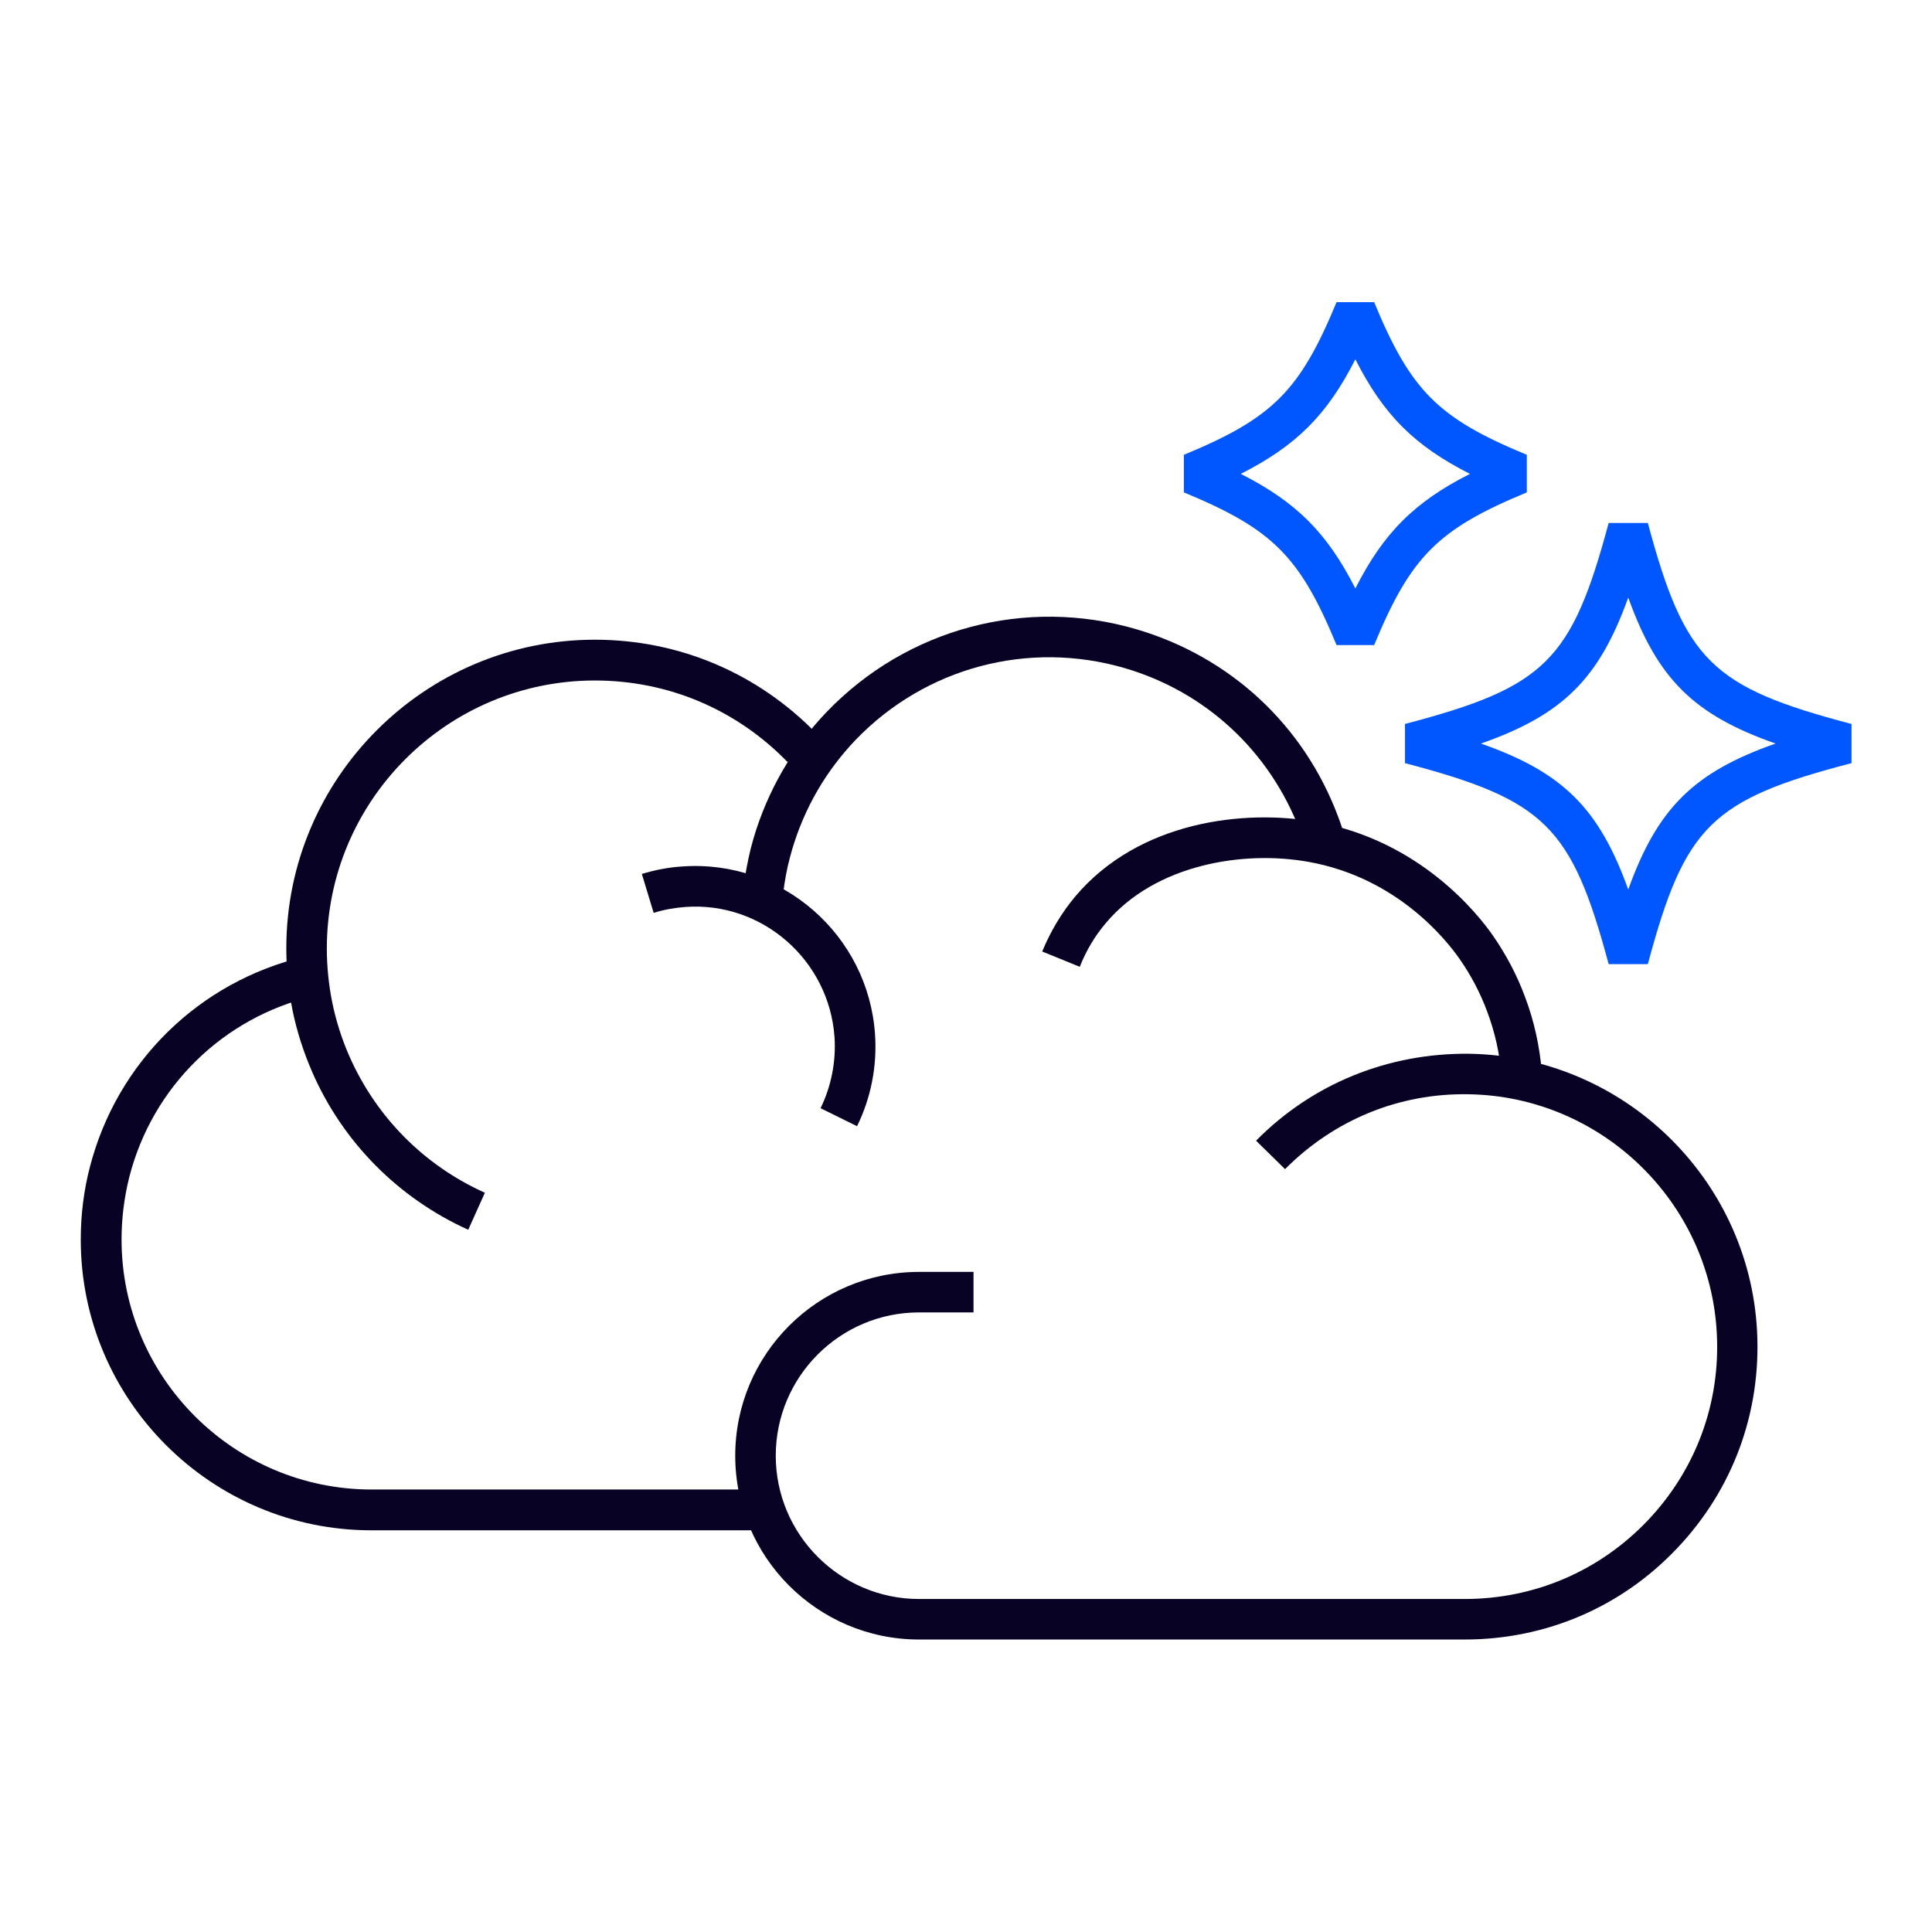 <?xml version="1.0" encoding="UTF-8"?>
<svg id="Layer_2" data-name="Layer 2" xmlns="http://www.w3.org/2000/svg" width="72" height="72" viewBox="0 0 72 72">
  <defs>
    <style>
      .cls-1 {
        fill: #0057ff;
      }

      .cls-2 {
        fill: #080225;
      }
    </style>
  </defs>
  <g>
    <path class="cls-2" d="M17.45,45.83c-2.61-1.18-4.68-3.27-5.82-5.89-.32-.74-.57-1.51-.73-2.3-.15-.75-.23-1.53-.23-2.3,0-6.34,5.16-11.5,11.5-11.5,3.14,0,6.08,1.25,8.27,3.51l-1.09,1.05c-1.9-1.96-4.45-3.04-7.18-3.04-5.51,0-9.99,4.48-9.99,9.99,0,.67.07,1.35.2,2,.14.68.35,1.35.63,1.99,1,2.28,2.79,4.09,5.06,5.11l-.62,1.38Z"/>
    <path class="cls-2" d="M29.17,33.66l-1.51-.13c.04-.52.13-1.05.24-1.57.05-.24.11-.47.18-.71.52-1.77,1.46-3.4,2.73-4.72,2.99-3.11,7.41-4.29,11.54-3.08,3.5,1.03,6.24,3.57,7.52,6.99.09.23.16.46.23.69l-1.45.44c-.06-.2-.13-.4-.2-.6-1.12-2.96-3.5-5.18-6.53-6.07-3.59-1.05-7.43-.03-10.03,2.67-1.11,1.16-1.91,2.54-2.37,4.09-.06.2-.11.41-.16.61-.1.45-.17.91-.21,1.36Z"/>
    <path class="cls-2" d="M28.15,57.03h-14.31c-5.97,0-10.83-4.86-10.83-10.83,0-.92.11-1.83.34-2.71,1.01-3.91,4.07-6.91,8-7.84l.35,1.47c-3.38.79-6.02,3.38-6.88,6.74-.19.76-.29,1.54-.29,2.33,0,5.14,4.18,9.32,9.32,9.32h14.31v1.51Z"/>
    <path class="cls-2" d="M55.95,40.07c-.06-.81-.24-1.61-.53-2.38-.26-.7-.61-1.36-1.03-1.96-.49-.7-2.32-3.02-5.62-3.61-2.43-.44-5.71.09-7.55,2.27-.41.48-.74,1.03-.98,1.64l-1.4-.57c.31-.75.72-1.44,1.23-2.05,2.38-2.82,6.32-3.26,8.98-2.78,3.87.7,6.02,3.42,6.59,4.24.49.71.9,1.48,1.2,2.3.34.9.54,1.84.62,2.79l-1.51.12Z"/>
    <path class="cls-2" d="M31.94,41.97l-1.36-.67c.4-.82.58-1.74.52-2.65-.2-2.87-2.7-5.06-5.56-4.85-.4.03-.8.1-1.18.22l-.44-1.45c.49-.15,1.01-.25,1.52-.28,3.71-.26,6.92,2.56,7.17,6.26.08,1.18-.15,2.36-.67,3.42Z"/>
    <path class="cls-2" d="M54.58,61.1h-20.33c-3.78,0-6.85-3.07-6.85-6.85s3.07-6.85,6.85-6.85h2.03v1.51h-2.03c-2.95,0-5.34,2.4-5.34,5.34s2.4,5.34,5.34,5.34h20.33c2.61,0,5.03-1.04,6.83-2.93,1.79-1.89,2.71-4.37,2.57-6.98-.26-4.91-4.32-8.82-9.24-8.9-2.59-.05-5.02.95-6.85,2.79l-1.08-1.06c2.11-2.14,4.94-3.27,7.94-3.24,5.72.09,10.43,4.63,10.73,10.33.16,3.03-.9,5.91-2.98,8.1-2.08,2.2-4.9,3.4-7.92,3.4Z"/>
  </g>
  <g>
    <path class="cls-1" d="M61.41,35.93h-1.46c-1.38-5.14-2.38-6.12-7.59-7.49v-1.46c5.22-1.37,6.21-2.35,7.59-7.49h1.46c1.38,5.14,2.38,6.12,7.59,7.49v1.46c-5.22,1.36-6.21,2.34-7.59,7.49ZM55.19,27.71c3.05,1.07,4.4,2.41,5.49,5.44,1.09-3.03,2.44-4.37,5.49-5.44-3.05-1.07-4.4-2.41-5.49-5.44-1.09,3.03-2.44,4.37-5.49,5.44Z"/>
    <path class="cls-1" d="M51.21,24.04h-1.4c-1.37-3.31-2.38-4.32-5.69-5.69v-1.4c3.31-1.37,4.32-2.38,5.69-5.69h1.4c1.37,3.31,2.38,4.32,5.69,5.69v1.4c-3.31,1.37-4.32,2.38-5.69,5.69ZM46.24,17.66c2.07,1.05,3.22,2.2,4.27,4.27,1.05-2.07,2.2-3.22,4.27-4.27-2.07-1.05-3.22-2.2-4.27-4.27-1.05,2.07-2.2,3.22-4.27,4.27Z"/>
  </g>
</svg>